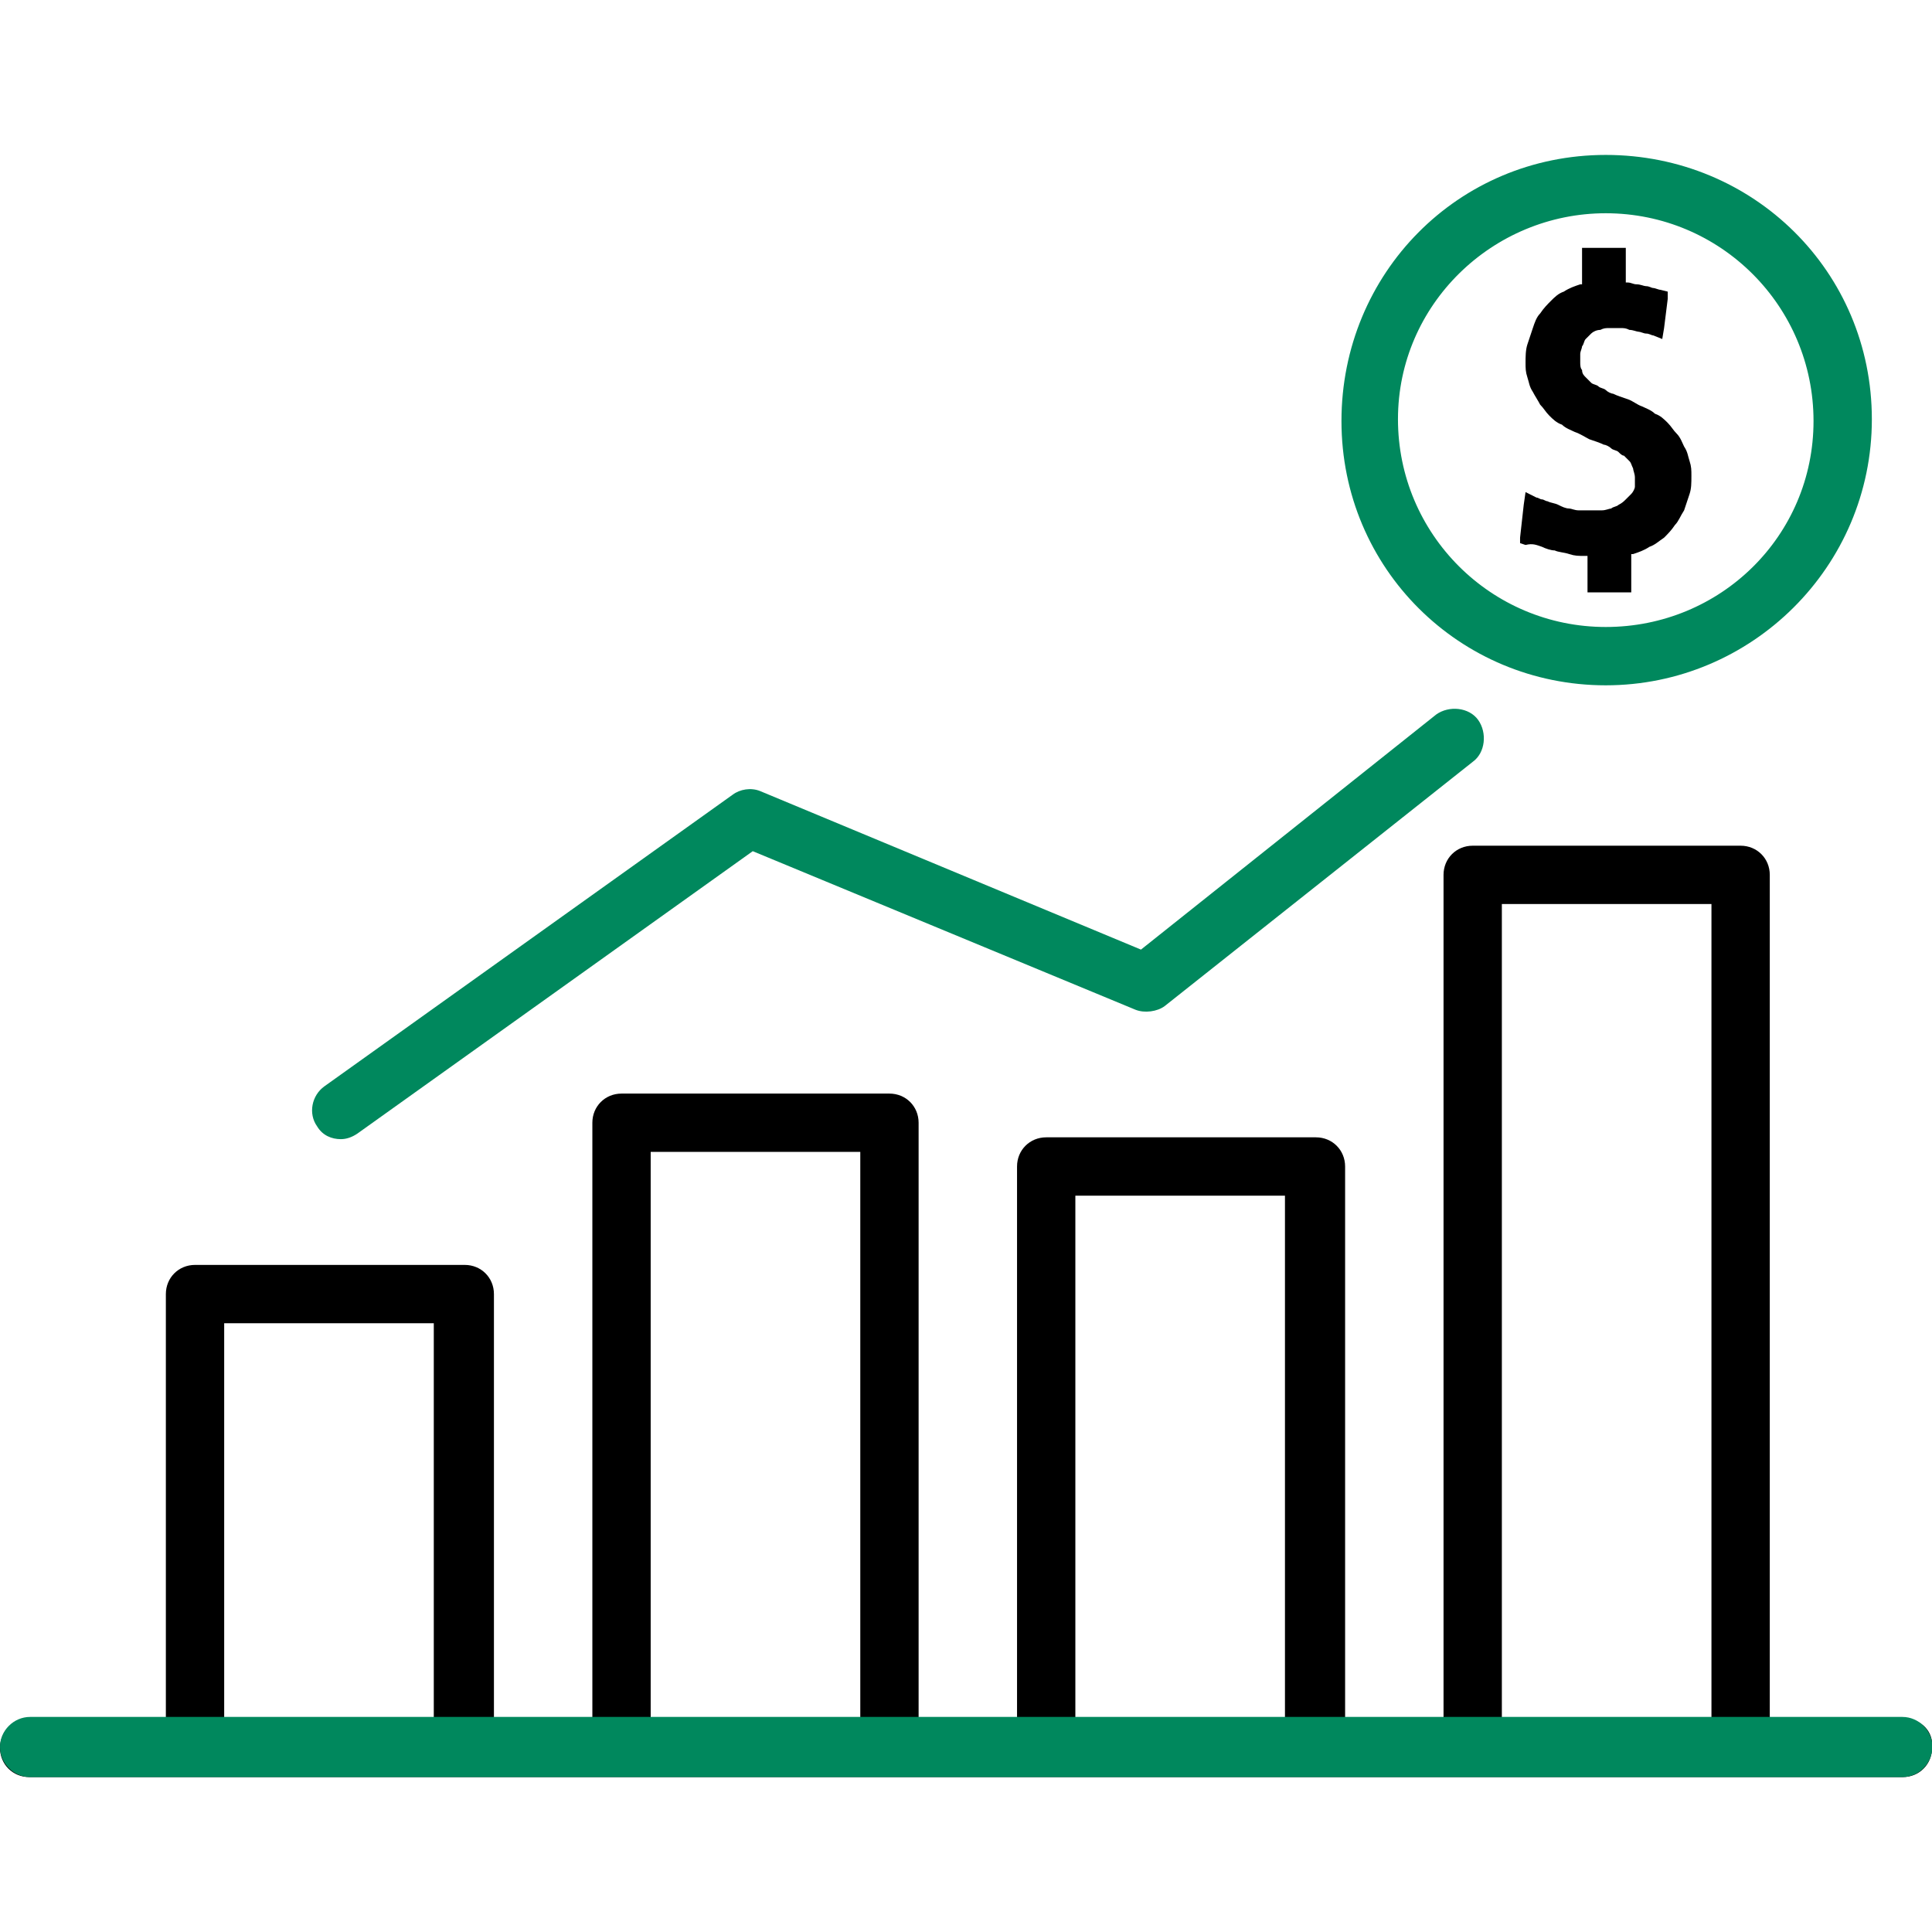 <?xml version="1.0" encoding="UTF-8"?> <!-- Generator: Adobe Illustrator 23.0.5, SVG Export Plug-In . SVG Version: 6.00 Build 0) --> <svg xmlns="http://www.w3.org/2000/svg" xmlns:xlink="http://www.w3.org/1999/xlink" version="1.1" id="Capa_1" x="0px" y="0px" viewBox="0 0 424 424" style="enable-background:new 0 0 424 424;" xml:space="preserve"> <style type="text/css"> .st0{fill:#00885D;} </style> <g> <g> <path class="st0" d="M352.4,34c-32.4,0-58,26-58,58.4s26,58,58,58s58.4-26,58.4-58.4S384.8,34,352.4,34z M352.4,137.6 c-25.2,0-45.6-20.4-45.6-45.6s20.8-45.2,45.6-45.2c25.2,0,45.6,20.4,45.6,45.6S377.6,137.6,352.4,137.6z"></path> </g> </g> <g> <g> <path d="M370.8,101.2c-0.4-1.2-0.4-2-1.2-3.2c-0.4-0.8-0.8-2-1.6-2.8c-0.8-0.8-1.2-1.6-2-2.4s-1.6-1.6-2.8-2 c-0.8-0.8-2-1.2-2.8-1.6c-1.2-0.4-2-1.2-3.2-1.6s-2.4-0.8-3.2-1.2c-0.4,0-1.2-0.4-1.6-0.8s-1.2-0.4-1.6-0.8s-1.2-0.4-1.6-0.8 s-0.8-0.8-1.2-1.2c-0.4-0.4-0.8-0.8-0.8-1.6c-0.4-0.4-0.4-1.2-0.4-1.6c0-0.8,0-1.2,0-2c0-0.4,0.4-1.2,0.4-1.6 c0.4-0.4,0.4-1.2,0.8-1.6s0.8-0.8,1.2-1.2c0.4-0.4,1.2-0.8,2-0.8c0.8-0.4,1.2-0.4,2-0.4c0.4,0,0.8,0,1.2,0s0.8,0,1.2,0 c0.8,0,1.2,0,2,0.4c0.8,0,1.6,0.4,2,0.4s1.2,0.4,1.6,0.4c0.8,0,1.2,0.4,1.6,0.4l2,0.8l0.4-2.4l0.8-6.4V64l-1.6-0.4 c-0.4,0-1.2-0.4-1.6-0.4s-0.8-0.4-1.6-0.4c-0.4,0-1.2-0.4-2-0.4s-1.2-0.4-2-0.4h-0.4v-5.6v-2h-2h-5.6h-2v2v6h-0.4 c-1.2,0.4-2.4,0.8-3.6,1.6c-1.2,0.4-2,1.2-2.8,2s-1.6,1.6-2.4,2.8c-0.8,0.8-1.2,2-1.6,3.2s-0.8,2.4-1.2,3.6 c-0.4,1.2-0.4,2.8-0.4,4s0,2,0.4,3.2s0.4,2,1.2,3.2c0.4,0.8,1.2,2,1.6,2.8c0.8,0.8,1.2,1.6,2,2.4s1.6,1.6,2.8,2 c0.8,0.8,2,1.2,2.8,1.6c1.2,0.4,2.4,1.2,3.2,1.6c1.2,0.4,2.4,0.8,3.2,1.2c0.4,0,1.2,0.4,1.6,0.8s1.2,0.4,1.6,0.8s0.8,0.8,1.2,0.8 c0.4,0.4,0.8,0.8,1.2,1.2c0.4,0.4,0.4,0.8,0.8,1.6c0,0.4,0.4,1.2,0.4,2s0,1.2,0,2c0,0.4-0.4,1.2-0.8,1.6s-0.8,0.8-1.2,1.2 c-0.4,0.4-0.8,0.8-1.6,1.2c-0.4,0.4-1.2,0.4-1.6,0.8c-0.4,0-1.2,0.4-2,0.4c-0.4,0-0.8,0-1.6,0c-0.4,0-1.2,0-1.6,0 c-0.8,0-1.6,0-2,0c-0.8,0-1.6-0.4-2-0.4c-0.8,0-1.6-0.4-2.4-0.8s-1.6-0.4-2.4-0.8c-0.4,0-0.8-0.4-1.2-0.4c-0.4,0-0.8-0.4-1.2-0.4 l-2.4-1.2l-0.4,2.8l-0.8,7.2v1.2l1.2,0.4c1.6-0.4,2.4,0,3.6,0.4c0.8,0.4,2,0.8,2.8,0.8c0.8,0.4,2,0.4,3.2,0.8s2,0.4,3.2,0.4h0.8v6 v2h2h5.6h2v-2v-6.4h0.4c1.2-0.4,2.4-0.8,3.6-1.6c1.2-0.4,2-1.2,3.2-2c0.8-0.8,1.6-1.6,2.4-2.8c0.8-0.8,1.2-2,2-3.2 c0.4-1.2,0.8-2.4,1.2-3.6c0.4-1.2,0.4-2.4,0.4-4C371.2,103.2,371.2,102.4,370.8,101.2z"></path> </g> </g> <g> <g> <path class="st0" d="M324.4,158c-2-2.8-6.4-3.2-9.2-1.2l-64.8,51.6l-83.6-34.8c-2-0.8-4.4-0.4-6,0.8l-89.6,64 c-2.8,2-3.6,6-1.6,8.8c1.2,2,3.2,2.8,5.2,2.8c1.2,0,2.4-0.4,3.6-1.2l86.8-62l84,34.8c2,0.8,4.8,0.4,6.4-0.8l67.6-53.6 C326,165.2,326.4,160.8,324.4,158z"></path> </g> </g> <g> <g> <path d="M418,377.2h-29.6V192c0-3.6-2.8-6.4-6.4-6.4h-58.8c-3.6,0-6.4,2.8-6.4,6.4v185.2h-21.6V256c0-3.6-2.8-6.4-6.4-6.4h-59.2 c-3.6,0-6.4,2.8-6.4,6.4v121.2h-21.6V246.4c0-3.6-2.8-6.4-6.4-6.4h-58.8c-3.6,0-6.4,2.8-6.4,6.4v130.8h-21.6V284 c0-3.6-2.8-6.4-6.4-6.4H42.8c-3.6,0-6.4,2.8-6.4,6.4v93.2h-30c-3.6,0-6.4,2.8-6.4,6.4s2.8,6.4,6.4,6.4h36h58.8h35.2h58.8h34.4 h58.8h34.4h58.8h36c3.6,0,6.4-2.8,6.4-6.4C424.4,380,421.6,377.2,418,377.2z M95.2,377.2h-46v-86.8h46V377.2z M188.8,377.2h-46 V252.8h46V377.2z M282,377.2h-46V262.4h46V377.2z M375.6,377.2h-46V198.4h46V377.2z"></path> </g> </g> <path class="st0" d="M417.5,390H6.6c-3.6,0-6.6-3-6.6-6.6v0c0-3.6,3-6.6,6.6-6.6h410.9c3.6,0,6.6,3,6.6,6.6v0 C424,387.1,421.1,390,417.5,390z"></path> </svg> 
